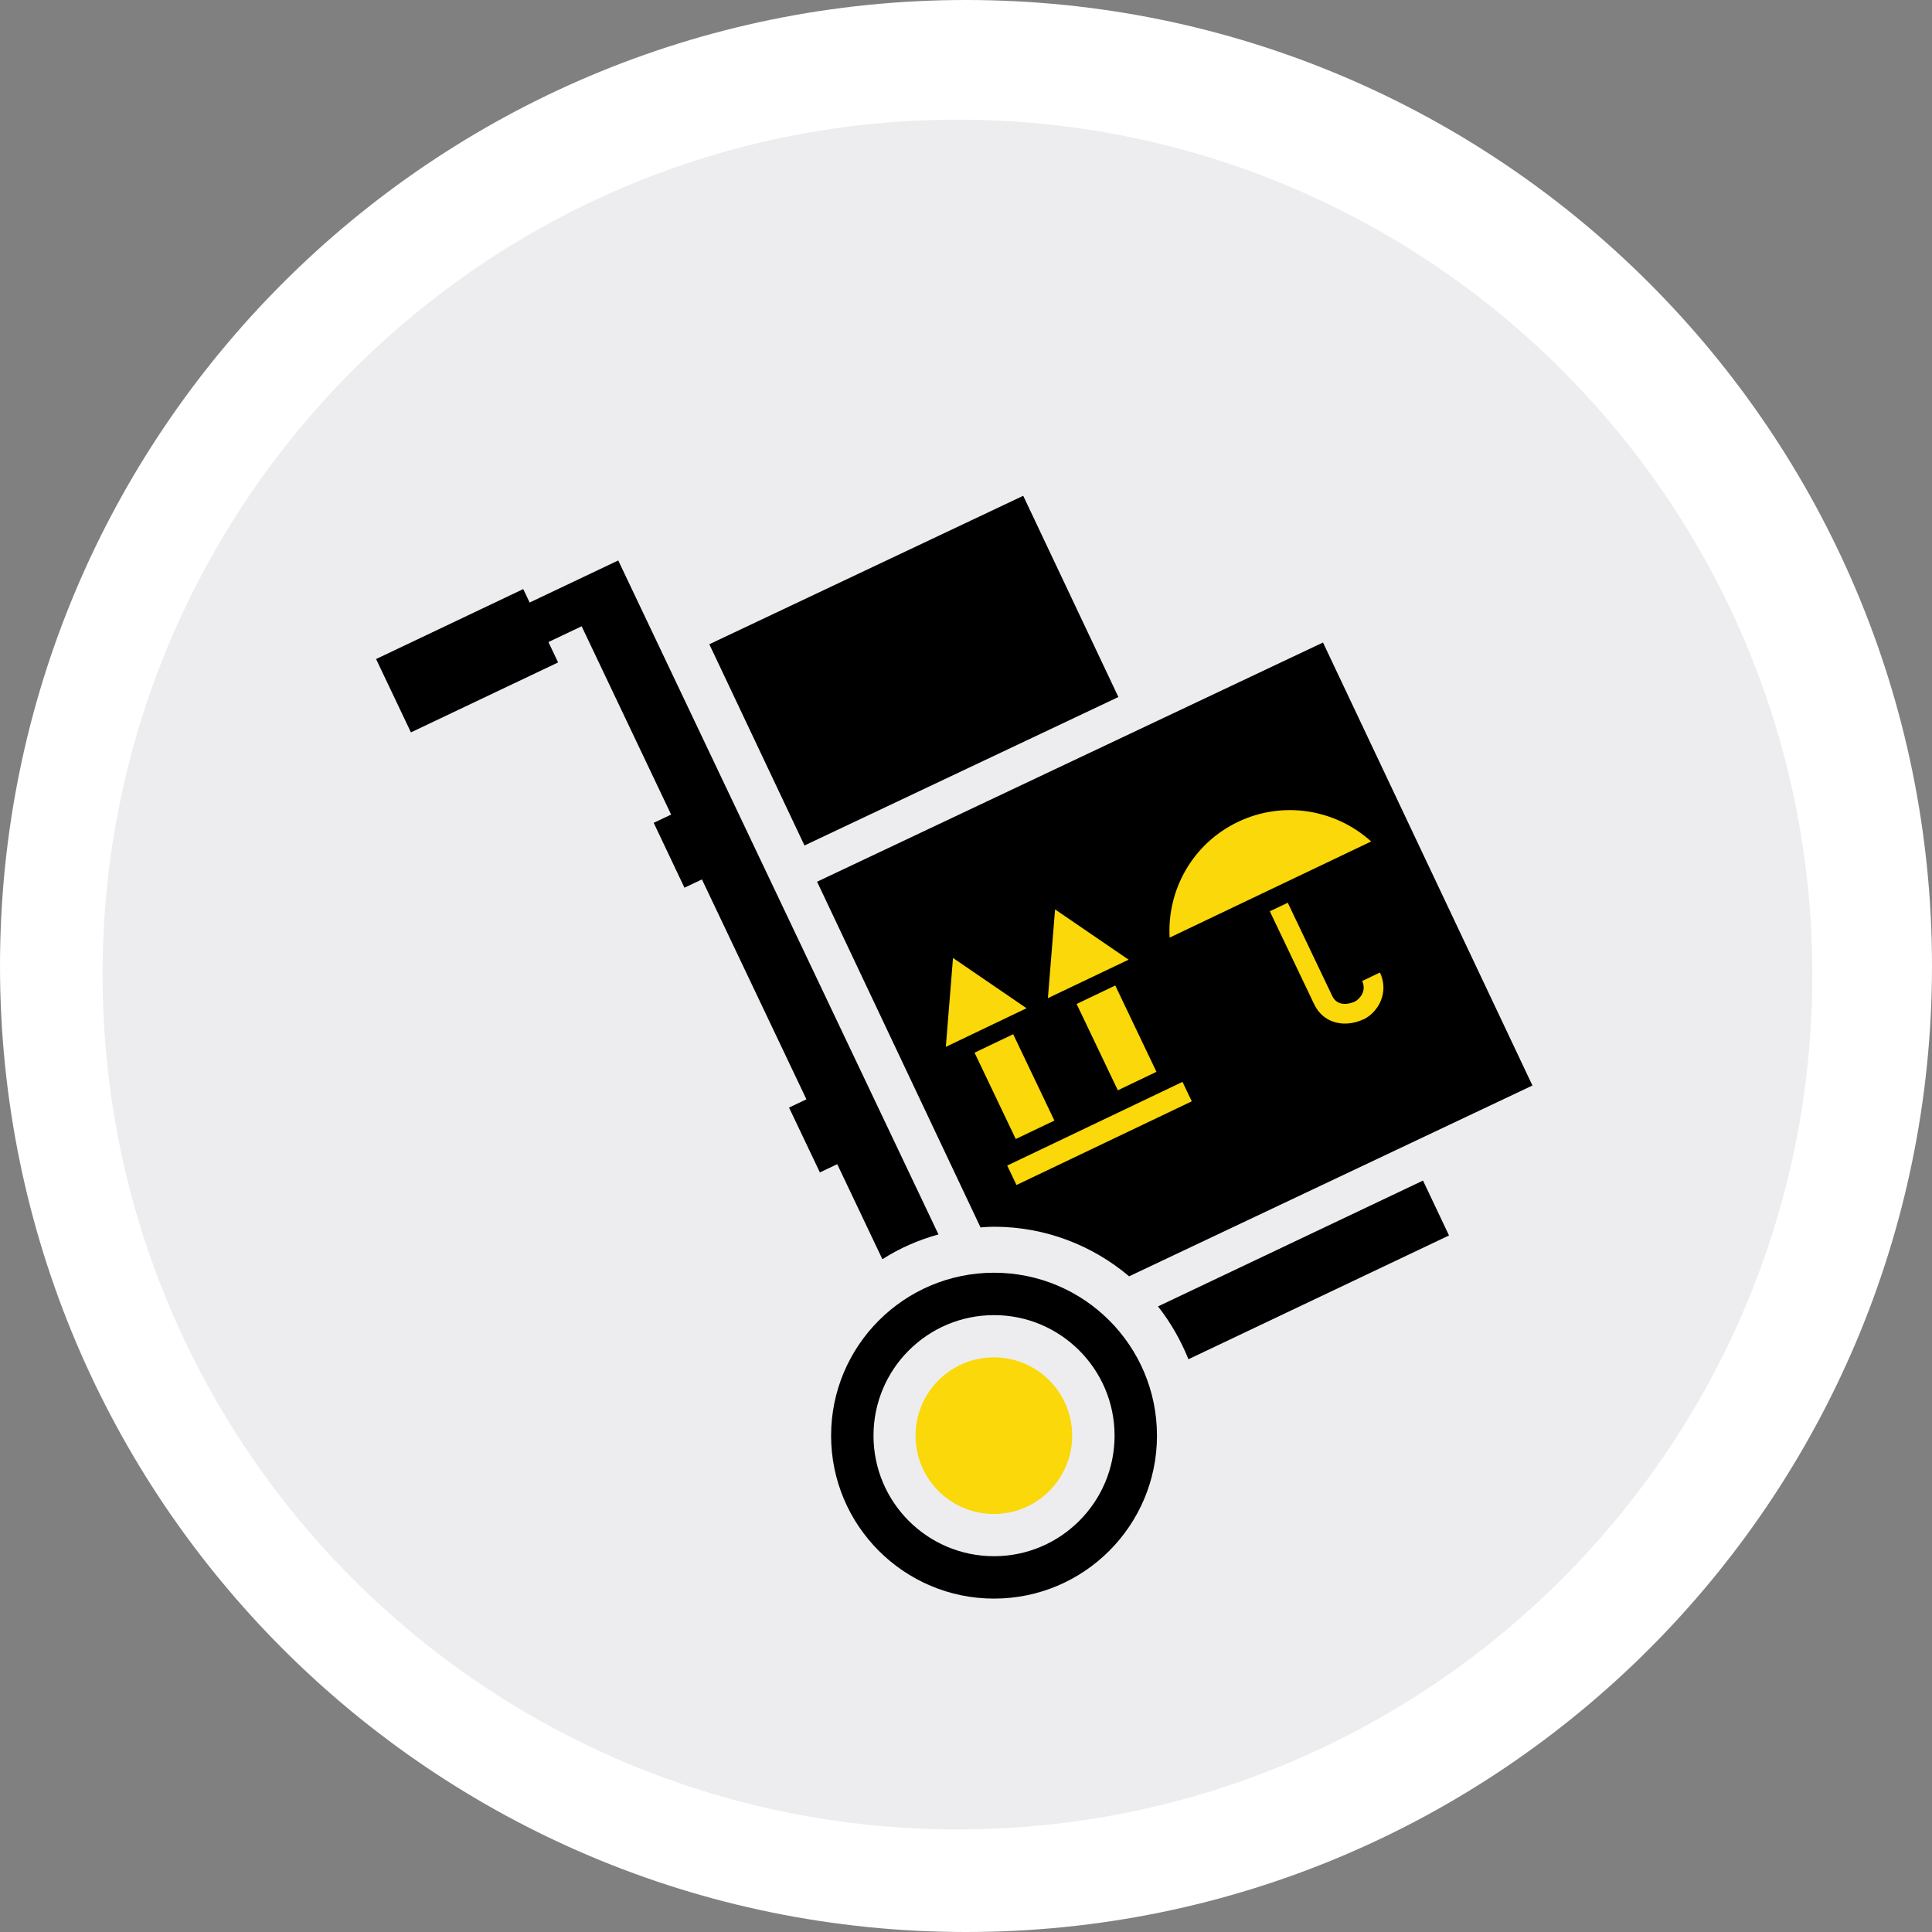 <?xml version="1.0" encoding="UTF-8"?> <svg xmlns="http://www.w3.org/2000/svg" width="113" height="113" viewBox="0 0 113 113" fill="none"><rect x="0" y="0" width="113" height="113" fill="#808080" stroke="none"/><path d="M113 56.5C113 87.704 87.704 113 56.5 113C25.296 113 0 87.704 0 56.5C0 25.296 25.296 0 56.5 0C87.704 0 113 25.296 113 56.5Z" fill="white"></path><path d="M106 57C106 84.614 83.614 107 56 107C28.386 107 6 84.614 6 57C6 29.386 28.386 7 56 7C83.614 7 106 29.386 106 57Z" fill="#EDEDEF"></path><g clip-path="url(#clip0_2_109)"><path d="M54.89 72.2L36.16 32.78L34.96 33.35L27 37.13L28.1 39.44L34.02 36.63L51.61 73.65C52.61 73.01 53.72 72.52 54.89 72.2Z" fill="black"></path><path d="M69.51 79.5L84.75 72.26L83.23 69.05L67.73 76.41C68.46 77.34 69.06 78.38 69.51 79.5Z" fill="black"></path><path d="M58.14 71.75C61.15 71.75 63.91 72.85 66.04 74.65L89.63 63.49L77.38 37.58L47.79 51.57L57.35 71.79C57.61 71.77 57.87 71.75 58.13 71.75H58.14Z" fill="black"></path><path d="M59.847 28.998L41.487 37.681L47.053 49.451L65.413 40.768L59.847 28.998Z" fill="black"></path><path d="M30.604 34.455L21.996 38.546L24.035 42.836L32.643 38.745L30.604 34.455Z" fill="black"></path><path d="M39.806 47.38L38.234 48.126L40.033 51.921L41.605 51.175L39.806 47.38Z" fill="black"></path><path d="M47.721 64.033L46.15 64.781L47.954 68.573L49.525 67.826L47.721 64.033Z" fill="black"></path><path d="M58.14 74.44C52.88 74.44 48.61 78.71 48.61 83.97C48.61 89.23 52.88 93.5 58.14 93.5C63.4 93.5 67.67 89.23 67.67 83.97C67.67 78.71 63.41 74.44 58.14 74.44ZM58.14 91.02C54.25 91.02 51.09 87.87 51.09 83.97C51.09 80.07 54.25 76.92 58.14 76.92C62.03 76.92 65.19 80.08 65.19 83.97C65.19 87.86 62.03 91.02 58.14 91.02Z" fill="black"></path><path d="M62.71 83.97C62.71 86.5 60.66 88.55 58.13 88.55C55.6 88.55 53.55 86.5 53.55 83.97C53.55 81.44 55.6 79.39 58.13 79.39C60.66 79.39 62.71 81.44 62.71 83.97Z" fill="#FAD809"></path><path d="M69.162 63.278L58.91 68.172L59.453 69.309L69.705 64.415L69.162 63.278Z" fill="#FAD809"></path><path d="M57 61.57L59.26 60.49L61.67 65.54L59.41 66.62L57 61.57ZM55.74 56.03L55.32 61.23L60.04 58.97L55.74 56.03Z" fill="#FAD809"></path><path d="M62.97 58.72L65.23 57.64L67.64 62.69L65.38 63.77L62.97 58.72ZM61.71 53.18L61.29 58.38L66.01 56.13L61.71 53.19V53.18Z" fill="#FAD809"></path><path d="M80.19 49.21C78.13 47.35 75.07 46.8 72.41 48.07C69.75 49.34 68.25 52.06 68.41 54.84L80.19 49.22V49.21Z" fill="#FAD809"></path><path d="M79.74 59.62C78.75 60.09 77.45 59.94 76.87 58.75C76.39 57.75 74.27 53.3 74.27 53.3L75.32 52.8C75.32 52.8 77.44 57.25 77.92 58.25C78.29 59.03 79.21 58.6 79.24 58.58C79.49 58.46 79.96 57.98 79.67 57.38L80.71 56.88C81.26 58.03 80.63 59.2 79.74 59.63V59.62Z" fill="#FAD809"></path></g><defs><clipPath id="clip0_2_109"><rect width="67.63" height="64.5" fill="white" transform="translate(22 29)"></rect></clipPath></defs></svg> 
